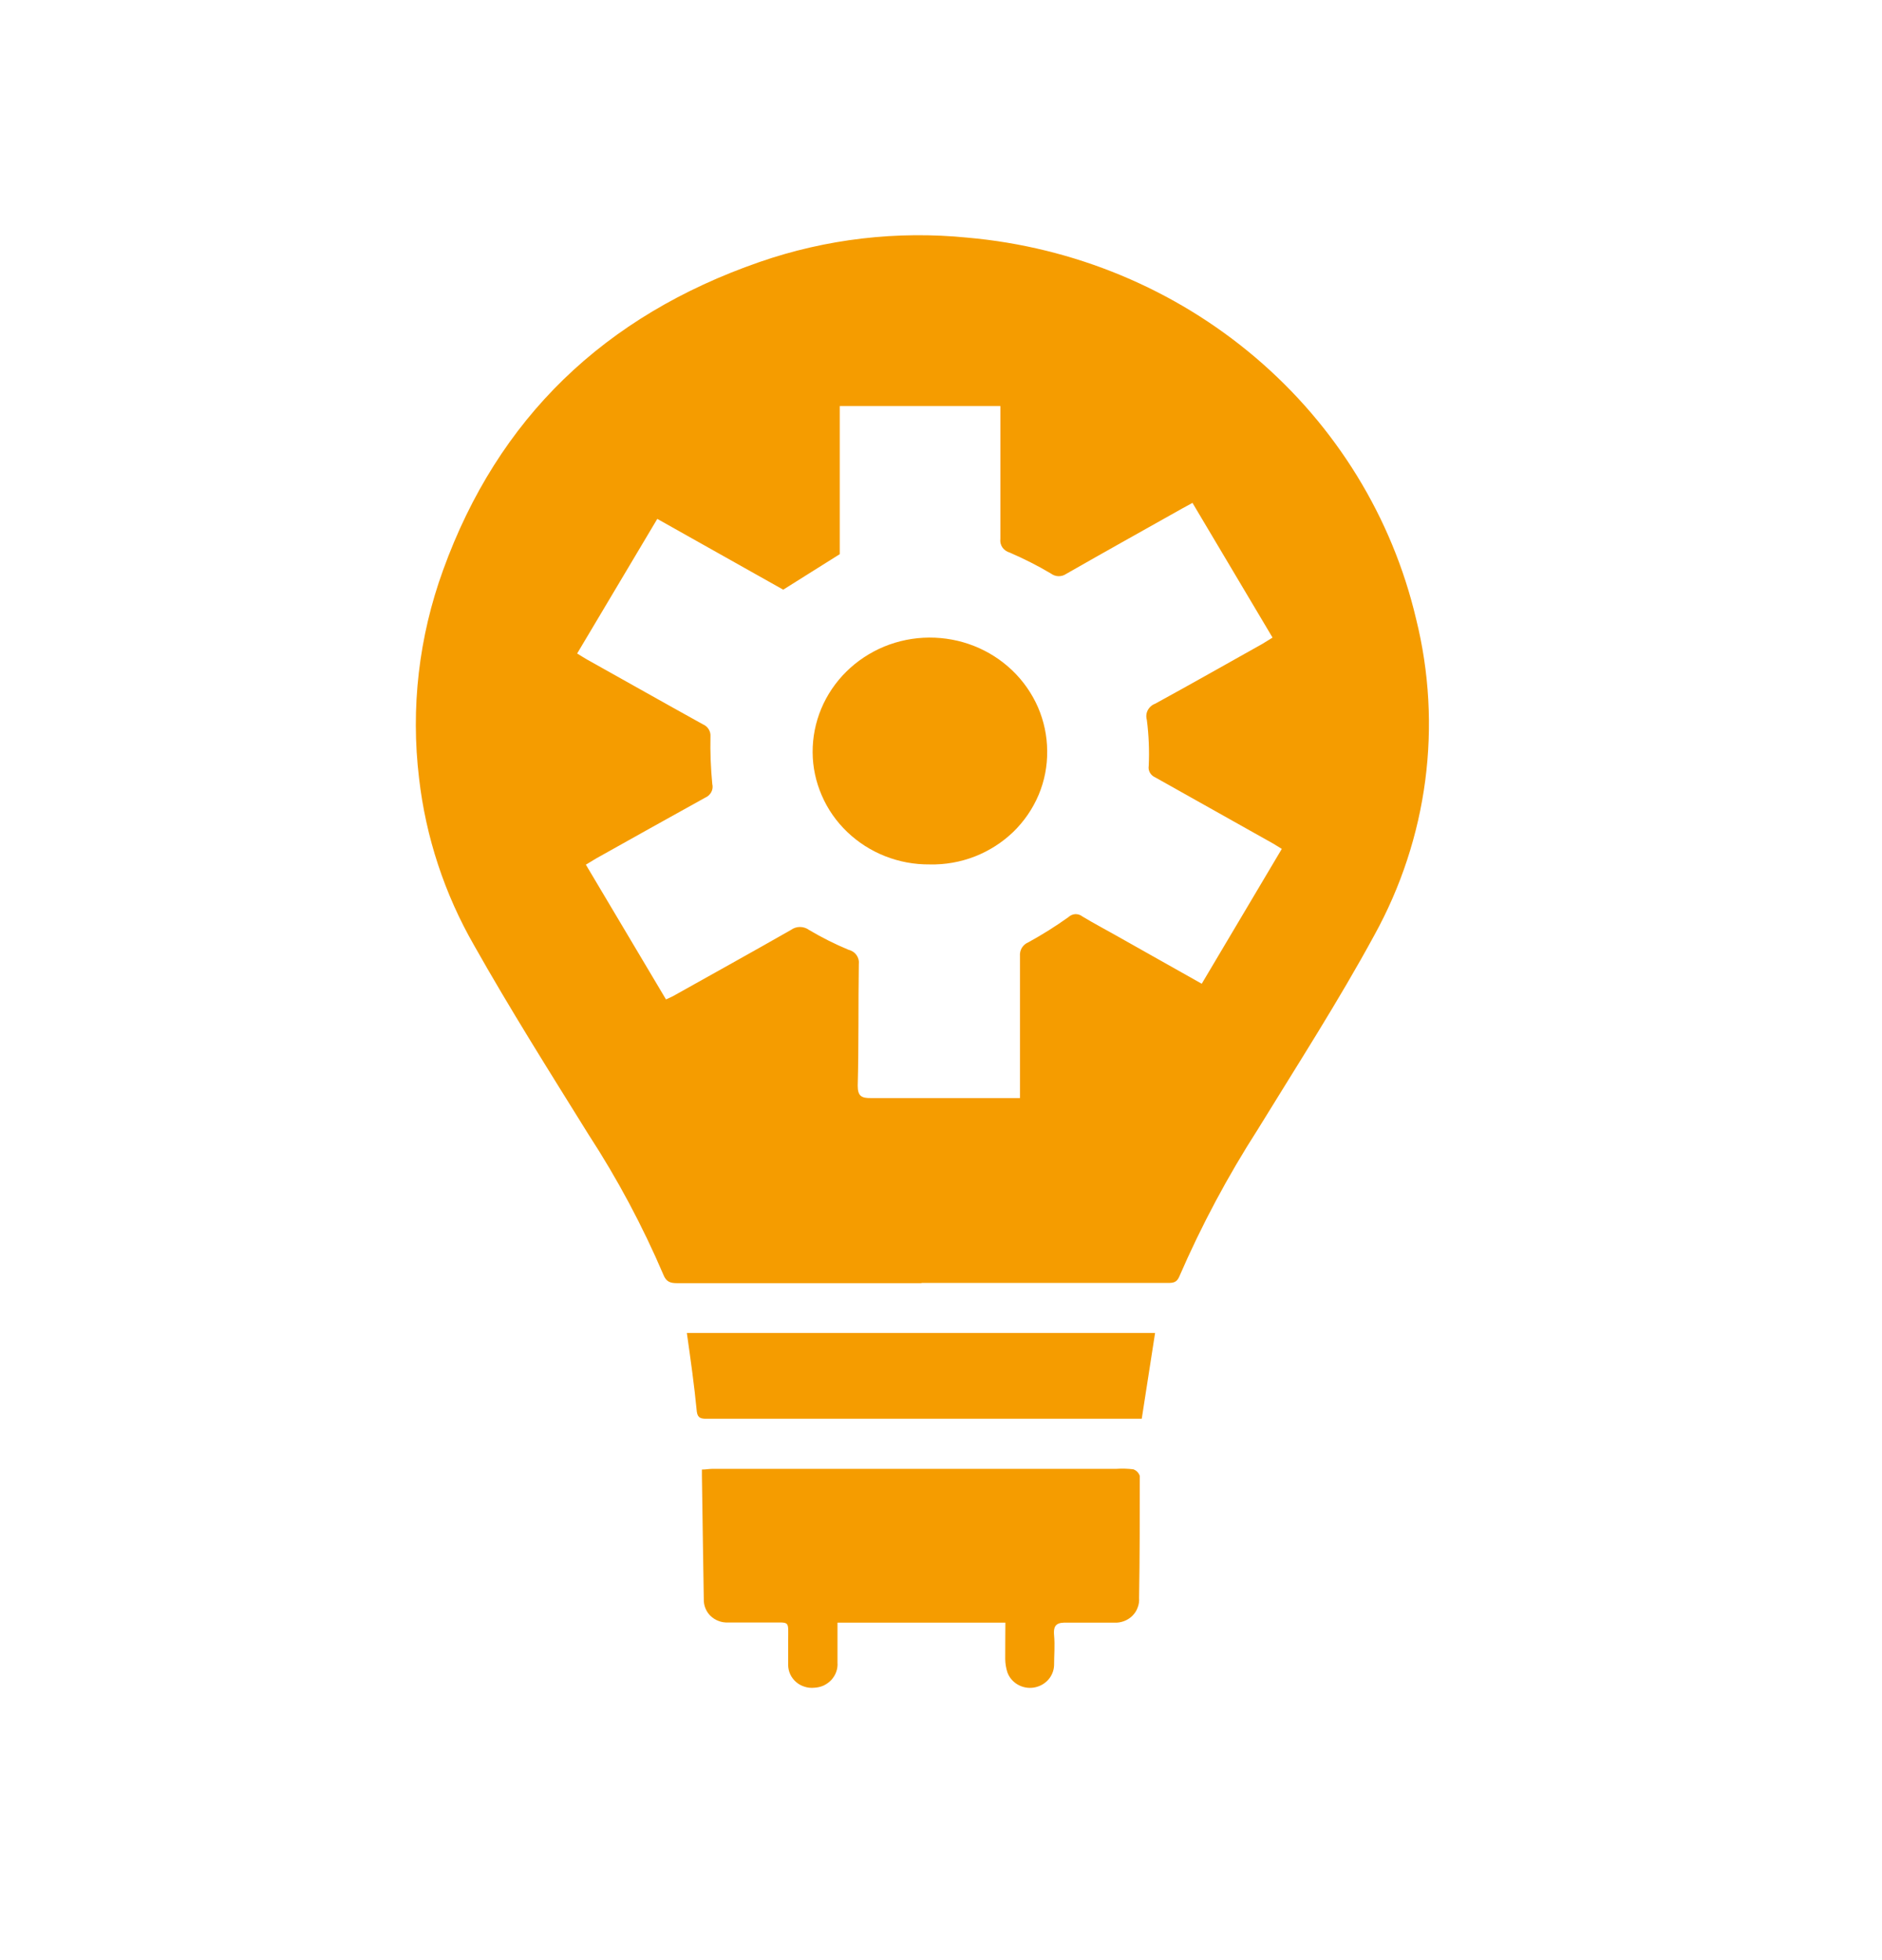 <svg width="24" height="25" viewBox="0 0 24 25" fill="none" xmlns="http://www.w3.org/2000/svg">
<path d="M11.743 16.366C10.708 16.366 9.672 16.366 8.636 16.366C8.549 16.366 8.497 16.35 8.461 16.261C8.195 15.638 7.875 15.038 7.504 14.468C7.008 13.669 6.505 12.873 6.045 12.056C5.668 11.399 5.43 10.675 5.344 9.926C5.236 9.03 5.341 8.121 5.651 7.27C6.351 5.334 7.705 4.029 9.685 3.342C10.534 3.047 11.441 2.941 12.338 3.031C13.697 3.151 14.982 3.686 16.009 4.559C17.036 5.432 17.753 6.598 18.058 7.892C18.397 9.254 18.208 10.69 17.527 11.926C17.068 12.771 16.544 13.583 16.041 14.403C15.656 15.003 15.321 15.63 15.039 16.281C15.007 16.357 14.963 16.363 14.894 16.363H11.76L11.743 16.366ZM15.325 12.547L16.346 10.827L16.237 10.76L14.732 9.915C14.704 9.903 14.68 9.882 14.665 9.856C14.649 9.829 14.644 9.799 14.649 9.769C14.658 9.573 14.65 9.376 14.625 9.182C14.613 9.141 14.617 9.096 14.637 9.058C14.657 9.02 14.691 8.99 14.732 8.975C15.189 8.725 15.641 8.468 16.095 8.214C16.136 8.19 16.176 8.164 16.228 8.132L15.207 6.414L15.075 6.486C14.581 6.764 14.087 7.039 13.596 7.32C13.567 7.34 13.533 7.35 13.497 7.349C13.462 7.348 13.428 7.335 13.4 7.314C13.232 7.214 13.057 7.126 12.877 7.048C12.839 7.037 12.805 7.014 12.783 6.982C12.761 6.95 12.752 6.911 12.757 6.872C12.757 6.356 12.757 5.84 12.757 5.316C12.757 5.268 12.757 5.222 12.757 5.179H10.709V7.068L9.988 7.521L8.382 6.618L7.36 8.335C7.408 8.364 7.445 8.388 7.483 8.41C7.977 8.686 8.47 8.965 8.965 9.239C8.996 9.252 9.021 9.274 9.038 9.302C9.055 9.33 9.063 9.362 9.06 9.395C9.056 9.596 9.064 9.797 9.083 9.997C9.092 10.033 9.088 10.07 9.071 10.102C9.054 10.134 9.026 10.16 8.992 10.174C8.527 10.432 8.063 10.69 7.604 10.948L7.471 11.028L8.493 12.747C8.533 12.729 8.557 12.718 8.581 12.706C9.082 12.425 9.585 12.147 10.084 11.862C10.118 11.837 10.159 11.823 10.201 11.823C10.244 11.823 10.285 11.837 10.319 11.862C10.479 11.957 10.646 12.041 10.819 12.113C10.861 12.123 10.898 12.147 10.922 12.181C10.947 12.216 10.957 12.258 10.952 12.299C10.944 12.815 10.952 13.331 10.938 13.847C10.938 13.976 10.982 14.007 11.106 14.005C11.504 14.005 11.902 14.005 12.292 14.005H13.007V13.833C13.007 13.287 13.007 12.742 13.007 12.194C13.004 12.158 13.012 12.121 13.031 12.089C13.051 12.057 13.08 12.032 13.115 12.018C13.291 11.921 13.461 11.815 13.624 11.698C13.648 11.675 13.68 11.661 13.713 11.659C13.746 11.658 13.779 11.669 13.805 11.69C13.945 11.775 14.091 11.851 14.235 11.933L15.325 12.547Z" fill="#F59C00"/>
<path d="M12.821 20.696H10.68C10.68 20.869 10.68 21.037 10.68 21.204C10.683 21.245 10.678 21.285 10.664 21.323C10.651 21.361 10.629 21.396 10.602 21.426C10.574 21.456 10.54 21.48 10.503 21.498C10.465 21.515 10.424 21.524 10.383 21.526C10.342 21.53 10.3 21.526 10.261 21.513C10.221 21.501 10.184 21.481 10.153 21.454C10.122 21.427 10.097 21.395 10.079 21.358C10.062 21.322 10.052 21.282 10.051 21.242C10.051 21.139 10.051 21.035 10.051 20.933C10.051 20.66 10.082 20.696 9.812 20.694C9.637 20.694 9.462 20.694 9.282 20.694C9.241 20.695 9.201 20.689 9.163 20.674C9.125 20.66 9.091 20.638 9.062 20.611C9.033 20.583 9.011 20.55 8.996 20.513C8.981 20.477 8.974 20.437 8.975 20.398C8.966 19.87 8.959 19.343 8.951 18.815C8.951 18.793 8.951 18.772 8.951 18.743C8.998 18.743 9.037 18.735 9.084 18.734H11.265C12.255 18.734 13.245 18.734 14.234 18.734C14.307 18.729 14.38 18.731 14.453 18.74C14.472 18.747 14.49 18.758 14.504 18.773C14.519 18.788 14.529 18.806 14.535 18.825C14.535 19.341 14.535 19.857 14.526 20.381C14.529 20.423 14.523 20.464 14.508 20.503C14.494 20.543 14.471 20.578 14.441 20.608C14.411 20.638 14.375 20.661 14.335 20.676C14.295 20.691 14.253 20.698 14.21 20.696C14.012 20.696 13.812 20.696 13.617 20.696C13.484 20.69 13.43 20.718 13.442 20.855C13.454 20.991 13.442 21.113 13.442 21.242C13.439 21.311 13.411 21.377 13.364 21.428C13.316 21.48 13.252 21.513 13.182 21.524C13.112 21.535 13.04 21.521 12.979 21.486C12.918 21.451 12.871 21.396 12.847 21.331C12.829 21.276 12.82 21.218 12.819 21.16C12.818 21.008 12.821 20.861 12.821 20.696Z" fill="#F59C00"/>
<path d="M8.759 17.001H14.73C14.674 17.363 14.619 17.719 14.56 18.095H11.661H9.007C8.939 18.095 8.897 18.086 8.886 18.005C8.854 17.67 8.807 17.34 8.759 17.001Z" fill="#F59C00"/>
<path d="M11.855 11.025C11.66 11.027 11.467 10.991 11.287 10.92C11.107 10.849 10.943 10.744 10.804 10.611C10.666 10.479 10.555 10.321 10.48 10.146C10.404 9.972 10.364 9.785 10.363 9.596C10.362 9.405 10.399 9.216 10.473 9.039C10.547 8.862 10.656 8.701 10.794 8.565C10.932 8.429 11.096 8.321 11.277 8.246C11.458 8.172 11.652 8.133 11.849 8.132C12.045 8.131 12.24 8.167 12.422 8.239C12.604 8.311 12.769 8.417 12.909 8.551C13.049 8.685 13.16 8.845 13.237 9.021C13.313 9.197 13.353 9.386 13.354 9.577C13.357 9.768 13.32 9.959 13.246 10.136C13.171 10.314 13.061 10.475 12.921 10.611C12.781 10.746 12.614 10.852 12.431 10.924C12.248 10.995 12.052 11.03 11.855 11.025V11.025Z" fill="#F59C00"/>
</svg>
